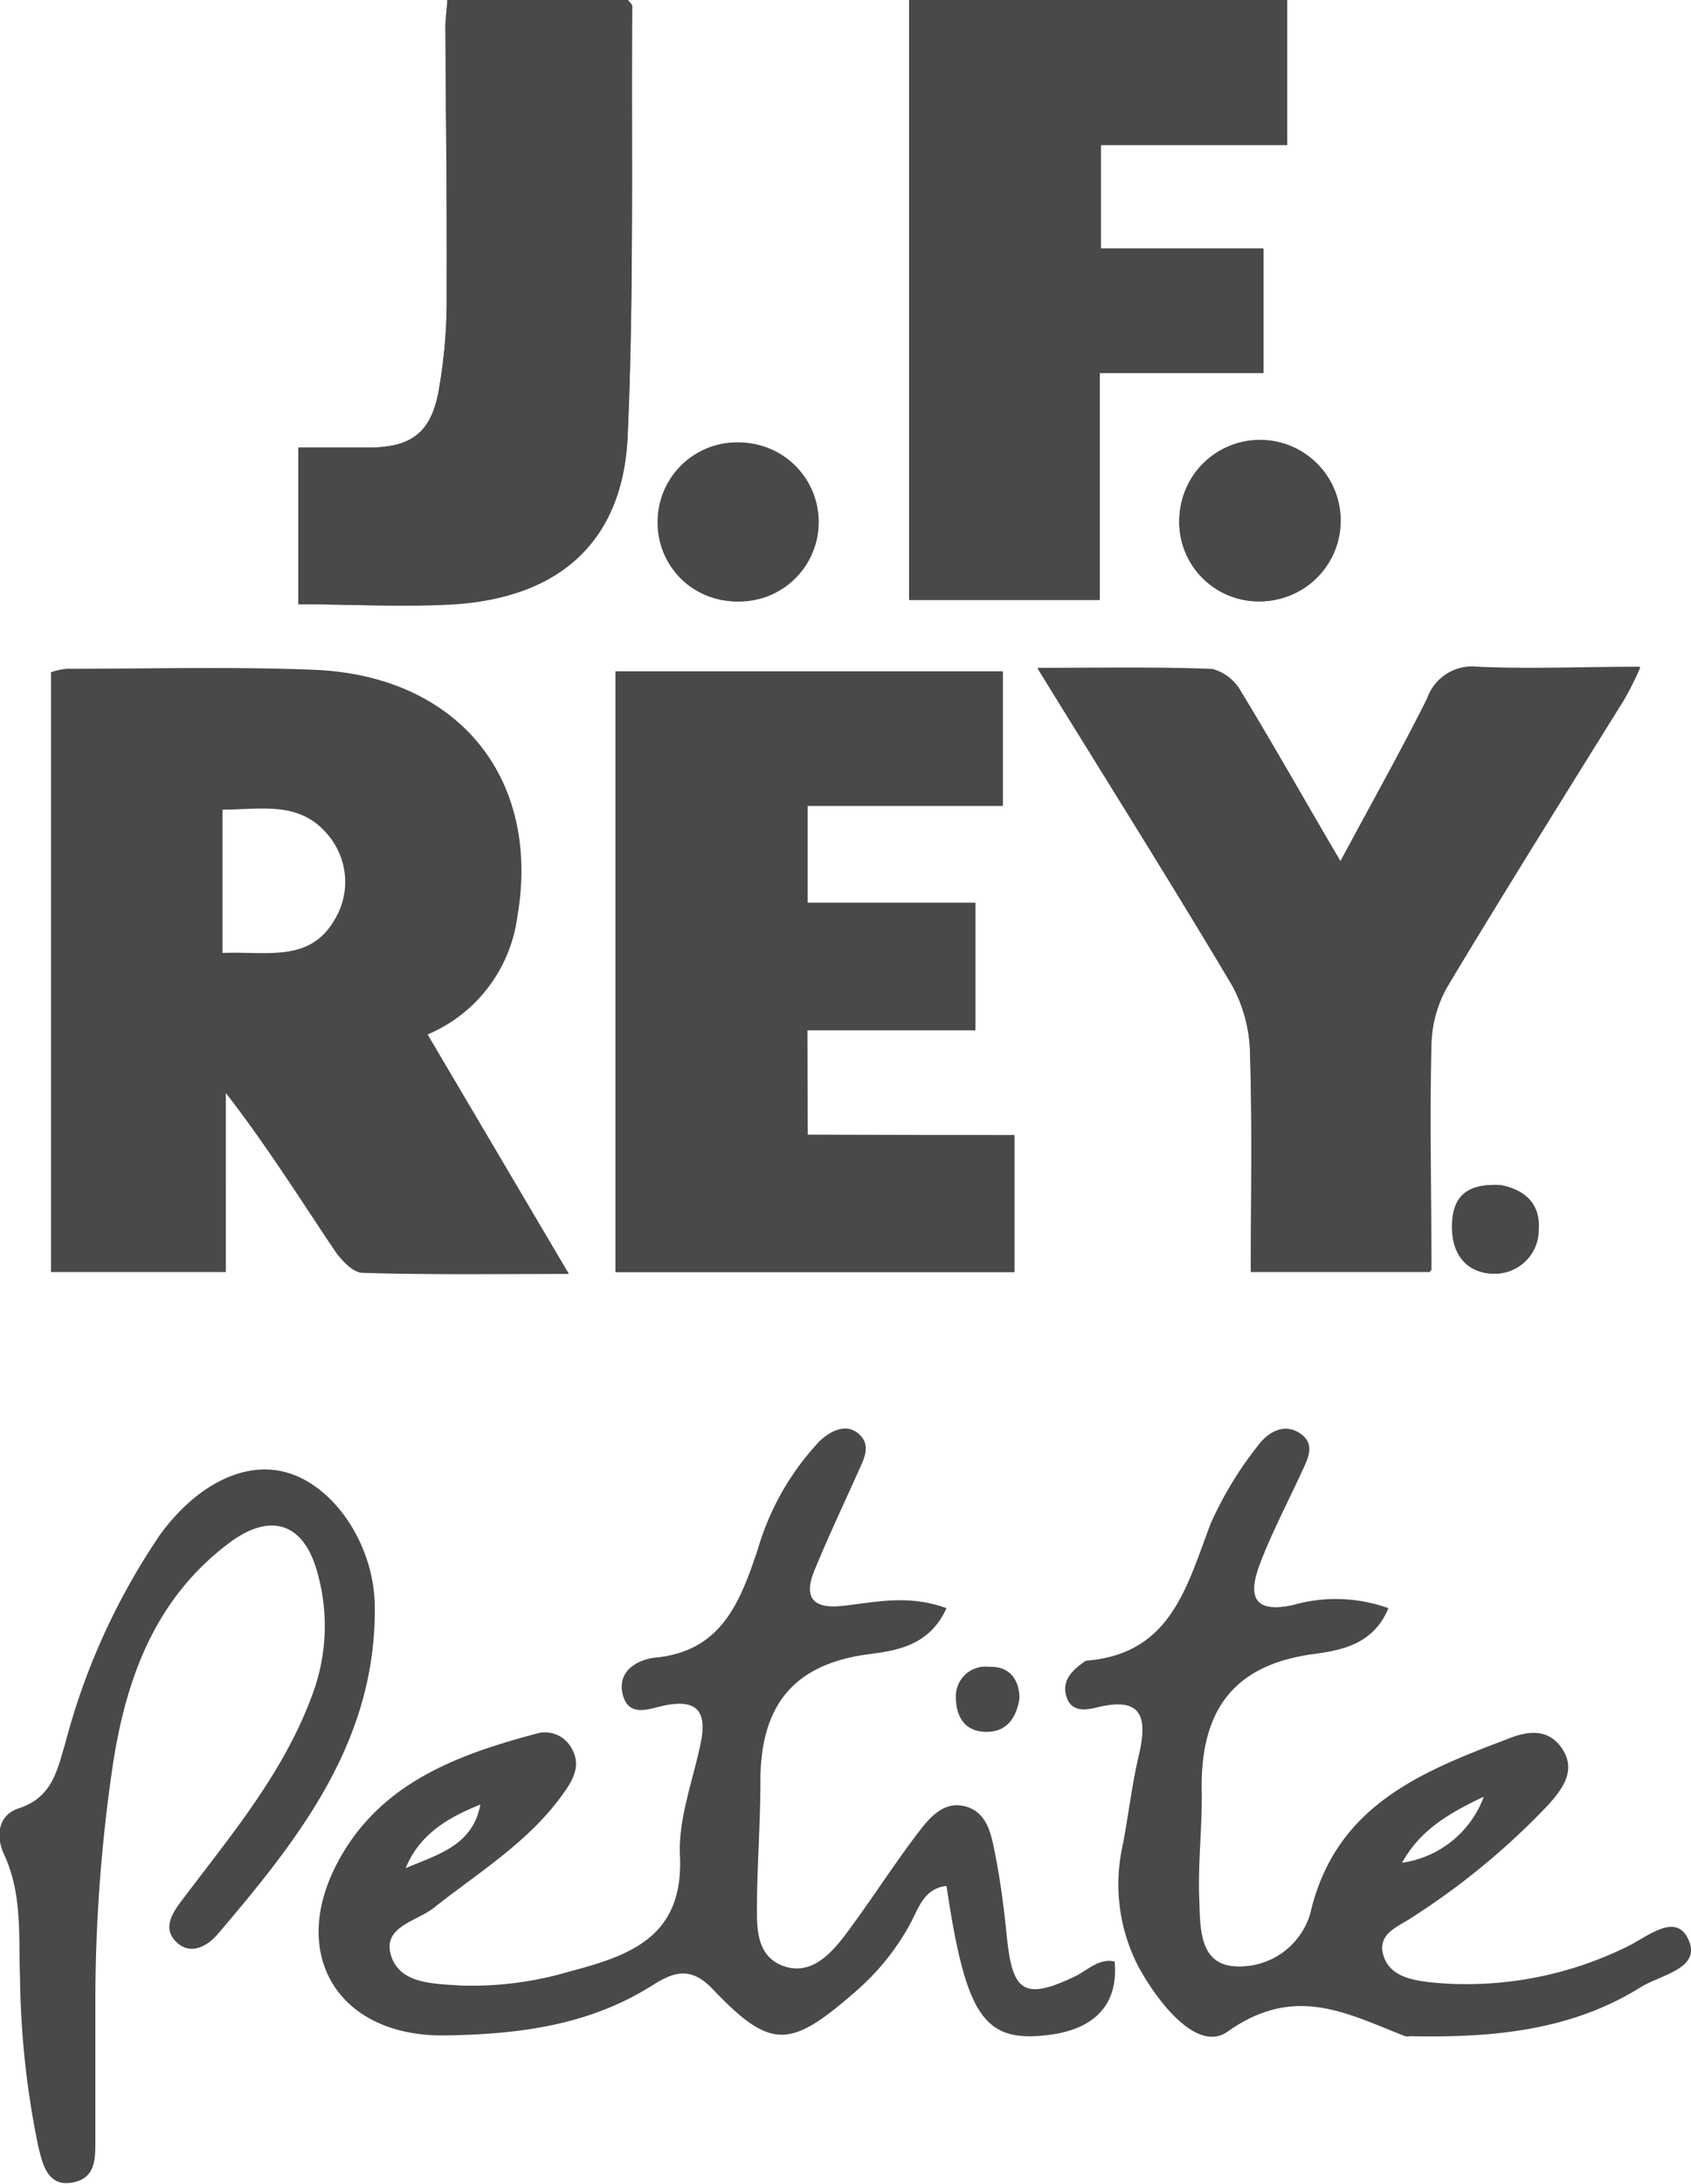<svg id="Livello_1" data-name="Livello 1" xmlns="http://www.w3.org/2000/svg" viewBox="0 0 106.41 137.35"><defs><style>.cls-1{fill:#494949;}</style></defs><title>jfreypetite</title><path class="cls-1" d="M67.6,124.32c-3.09,1.46-3.88,1-4.23-2.41-.18-1.78-.4-3.56-.75-5.31-.24-1.21-.48-2.64-1.9-3s-2.32.84-3.06,1.81c-1.58,2.09-3,4.34-4.58,6.42-.9,1.16-2.1,2.37-3.71,1.84s-1.74-2.07-1.74-3.44c0-2.73.22-5.47.22-8.2,0-4.68,2-7.38,6.86-8,1.71-.23,3.78-.52,4.85-2.89-2.43-.89-4.52-.36-6.58-.14-1.83.2-2.41-.56-1.75-2.18.87-2.14,1.87-4.23,2.81-6.34.35-.78.79-1.6,0-2.3s-1.8-.19-2.49.48a16.73,16.73,0,0,0-3.87,6.8c-1.1,3.24-2.23,6.38-6.44,6.79-1,.1-2.42.76-2.06,2.29s1.71.91,2.63.72c2.13-.43,2.68.44,2.28,2.38-.49,2.37-1.43,4.78-1.3,7.13C43,121.85,39.6,123,35.8,124a21.59,21.59,0,0,1-6.87.87c-1.68-.12-3.79-.1-4.33-1.91s1.65-2.12,2.73-3c2.89-2.28,6.08-4.21,8.22-7.31.54-.78,1-1.65.45-2.64a1.9,1.9,0,0,0-2.17-1c-5,1.33-9.77,3.07-12.45,7.87-3.33,5.94-.15,11.23,6.64,11.13,4.56-.07,9-.61,13-3.13,1.31-.82,2.4-1.29,3.83.22,3.65,3.83,4.87,3.74,8.93.2a15.25,15.25,0,0,0,3.54-4.39c.48-.9.83-2.15,2.24-2.3,1.24,8.29,2.38,9.9,6.51,9.36,2.9-.38,4.32-2,4.07-4.61C69.13,123.14,68.43,123.93,67.6,124.32ZM30.23,113.49c-.49,2.6-2.7,3.14-4.7,4C26.39,115.36,28.2,114.3,30.23,113.49Z"/><path class="cls-1" d="M61.87,108.91c1.41.1,2.07-.79,2.28-2.08,0-1.26-.68-2.06-1.91-2a1.86,1.86,0,0,0-2.09,1.88C60.15,107.78,60.56,108.81,61.87,108.91Z"/><path class="cls-1" d="M106.17,121.83c-.84-1.55-2.66.1-3.89.65A22.86,22.86,0,0,1,90,124.67c-1.24-.15-2.69-.41-3-1.9-.22-1.26,1.11-1.65,1.93-2.23a45.81,45.81,0,0,0,8.47-7c.9-1,1.87-2.22.84-3.65-.9-1.25-2.23-1-3.46-.49-5.48,2.08-10.78,4.23-12.33,10.95a4.64,4.64,0,0,1-4.91,3.3c-2.18-.26-2-2.67-2.08-4.41-.07-2.2.2-4.41.16-6.62-.08-4.87,1.83-7.88,7-8.59,1.66-.23,3.78-.54,4.75-2.89a9.8,9.8,0,0,0-6-.2c-2.6.57-2.79-.69-2.11-2.52s1.72-3.83,2.6-5.73c.39-.86,1-1.85-.06-2.55s-2.09,0-2.7.85a22.89,22.89,0,0,0-2.92,4.84c-1.5,3.94-2.49,8.18-7.8,8.61-.09,0-.18.1-.27.16-.72.52-1.3,1.16-1,2.11s1.16.86,1.88.68c3-.75,3.21.72,2.66,3.06-.43,1.84-.64,3.73-1,5.59a11.24,11.24,0,0,0,1,7.67c1.23,2.24,3.7,5.41,5.6,4.06,4.23-3,7.51-1.14,11.17.29a.94.94,0,0,0,.31,0c5.11.1,10.12-.31,14.59-3.13C104.69,124.14,107.2,123.74,106.17,121.83ZM93.37,113a6.45,6.45,0,0,1-5.14,4.15C89.24,115.32,90.8,114.19,93.37,113Z"/><path class="cls-1" d="M18.12,92.63c-2.62-.79-5.64.64-8,3.82a42.29,42.29,0,0,0-6,13.14c-.51,1.69-.81,3.44-2.92,4.13-1.32.43-1.49,1.73-.94,2.92,1.16,2.49.9,5.14,1,7.76A55.35,55.35,0,0,0,2.41,135c.27,1.1.58,2.52,2.1,2.27S6,135.79,6,134.56c0-2.94,0-5.89,0-8.83A102.08,102.08,0,0,1,7.1,111c.83-5.42,2.64-10.41,7.24-13.9C17,95.06,19.15,95.73,20,99a12.34,12.34,0,0,1-.29,7.43c-1.8,5-5.11,8.9-8.2,13-.62.82-1.39,1.87-.32,2.79.88.75,1.91.13,2.51-.58,5.16-6.05,10.07-12.25,9.88-20.84C23.45,97.07,21.05,93.51,18.12,92.63Z"/><g id="gJ0V79"><path class="cls-1" d="M63.83,71.39V80H38.73V42.22H63.1v8.46H50.82v6.09H61.38v8H50.8v6.59Z"/><path class="cls-1" d="M69.21,37.73h-12V0H81V9.12H69.27v6.51H79.49v7.83H69.21Z"/><path class="cls-1" d="M65.29,42c3.95,0,7.48-.07,11,.07a2.9,2.9,0,0,1,1.8,1.41c2.08,3.4,4,6.87,6.26,10.67,1.94-3.61,3.77-6.87,5.45-10.22a3,3,0,0,1,3.18-2c3.31.15,6.62,0,10.23,0-.42.8-.68,1.41-1,2-3.72,6-7.48,12-11.13,18.13a7.76,7.76,0,0,0-1,3.64c-.12,4.68,0,9.37,0,14.2H78.72c0-4.62.09-9.15-.05-13.68A9.29,9.29,0,0,0,77.55,62C73.65,55.44,69.58,49,65.29,42Z"/><path class="cls-1" d="M18.77,38V28.15H23.1c2.64,0,3.94-.8,4.47-3.38a33,33,0,0,0,.54-6.42c0-5.55,0-11.1-.08-16.66,0-.52.07-1,.12-1.69H39.51c.1.14.27.26.27.39-.06,9,.12,18-.28,27.05-.29,6.47-4.17,10-10.71,10.51C25.51,38.2,22.21,38,18.77,38Z"/><path class="cls-1" d="M51.52,32.72a5,5,0,0,1-4.89,5.11h-.25a5,5,0,1,1,5.14-5.11Z"/><path class="cls-1" d="M74.21,32.76a5.08,5.08,0,1,1,5.16,5.06A5,5,0,0,1,74.21,33Q74.2,32.87,74.21,32.76Z"/><path class="cls-1" d="M94.42,74.53c1.48.28,2.58,1.14,2.36,2.93a2.75,2.75,0,0,1-2.86,2.64h-.14c-1.76-.15-2.54-1.54-2.4-3.34S92.66,74.45,94.42,74.53Z"/><path class="cls-1" d="M74.21,32.76a5,5,0,0,0,4.94,5.06h.22a5,5,0,1,0-5.16-5.06Z"/><path class="cls-1" d="M39.78.39c0-.12-.17-.25-.27-.39H28.15c0,.64-.12,1.16-.12,1.69,0,5.55.12,11.11.08,16.66a33,33,0,0,1-.54,6.42c-.53,2.58-1.83,3.39-4.47,3.38H18.77V38c3.43,0,6.74.21,10,0,6.54-.5,10.41-4,10.71-10.51C39.9,18.43,39.72,9.41,39.78.39Z"/><path class="cls-1" d="M46.38,37.82a5,5,0,1,0-5-5,4.94,4.94,0,0,0,4.88,5Z"/><path class="cls-1" d="M50.8,64.8H61.38v-8H50.82V50.67H63.1V42.22H38.73V80h25.1V71.39h-13Z"/><path class="cls-1" d="M93,42a3,3,0,0,0-3.18,2c-1.68,3.34-3.51,6.61-5.45,10.22-2.21-3.8-4.18-7.26-6.26-10.67a2.9,2.9,0,0,0-1.8-1.41c-3.52-.14-7-.07-11-.07C69.58,49,73.65,55.44,77.55,62a9.29,9.29,0,0,1,1.11,4.32c.14,4.53.05,9.06.05,13.68H90c0-4.83-.07-9.52,0-14.2a7.76,7.76,0,0,1,1-3.64C94.7,56.06,98.47,50,102.21,44a20.55,20.55,0,0,0,1-2C99.6,42,96.28,42.15,93,42Z"/><path class="cls-1" d="M69.21,23.46h10.3V15.63H69.27V9.12H81V0H57.21V37.73h12Z"/><path class="cls-1" d="M94.42,74.53c-1.76-.08-2.89.42-3,2.22s.64,3.19,2.4,3.34a2.75,2.75,0,0,0,3-2.49s0-.1,0-.14C97,75.67,95.9,74.82,94.42,74.53Z"/><path class="cls-1" d="M32.55,57.69c1.53-8.76-3.74-15.24-12.88-15.57-5.16-.2-10.33-.06-15.46-.06a4.09,4.09,0,0,0-1,.22V80h11V68.74C16.74,72,18.81,75.3,21,78.56c.42.64,1.18,1.47,1.8,1.49,4.13.13,8.27.07,13,.07L26.91,65.06A9.38,9.38,0,0,0,32.55,57.69ZM21,57.93c-1.56,2.61-4.25,1.89-7,2V50.92c2.39,0,4.86-.58,6.63,1.58A4.57,4.57,0,0,1,21,57.93Z"/></g></svg>